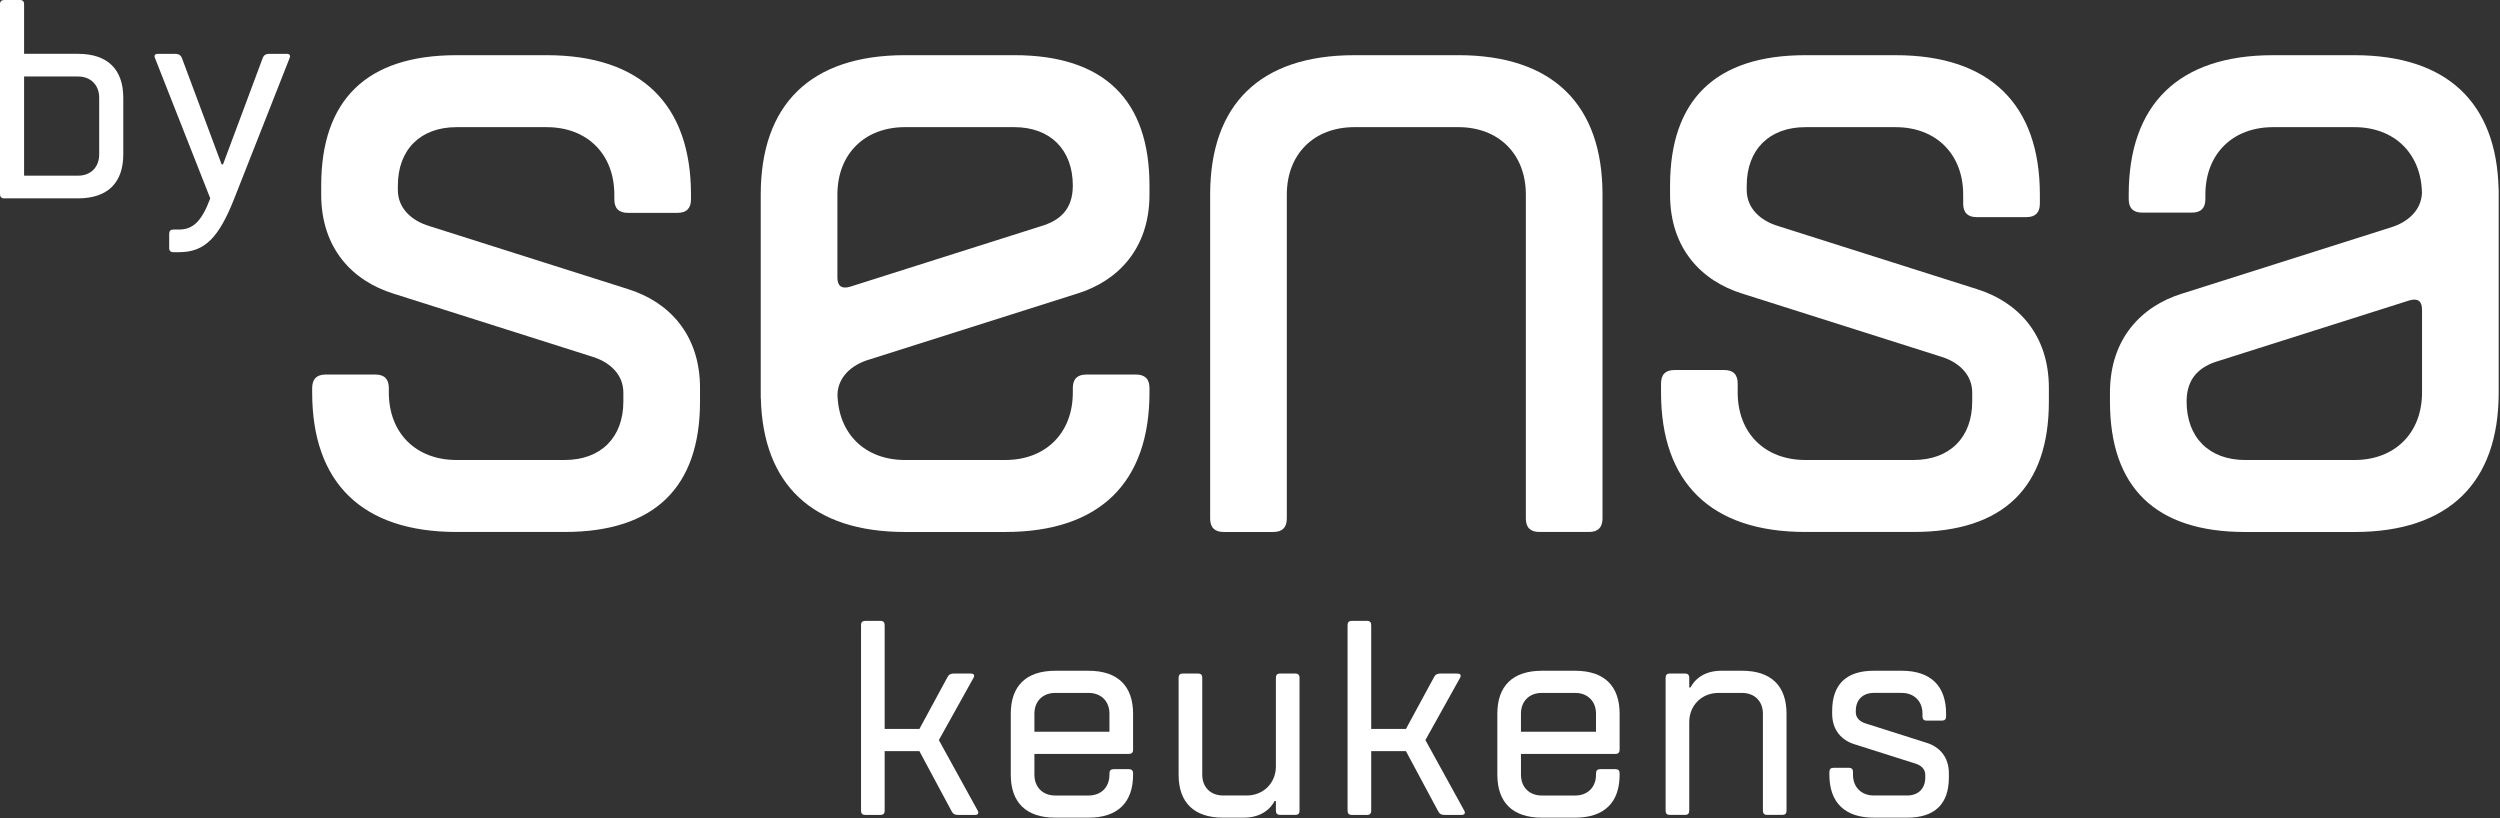 <svg xmlns="http://www.w3.org/2000/svg" width="1204" height="394" viewBox="0 0 1204 394" fill="none"><rect x="0" y="0" width="1204" height="394" fill="#333333" stroke="none"/><path d="M154.69 89.4C154.69 48.24 176.41 26.58 219.84 26.58H263.28C308.9 26.58 332.78 50.4 332.78 93.74V96.01C332.78 100.35 330.62 102.51 326.27 102.51H302.38C298.03 102.51 295.86 100.35 295.86 96.01V93.74C295.86 74.24 282.83 61.24 263.28 61.24H219.84C202.46 61.24 191.61 72.08 191.61 89.4V91.56C191.61 100.23 198.13 106.3 206.81 108.89L302.38 139.21C321.93 145.27 337.13 160.87 337.13 186.87V193.37C337.13 234.53 315.41 256.19 271.98 256.19H219.84C174.23 256.19 150.34 232.37 150.34 189.04V186.87C150.34 182.54 152.51 180.37 156.86 180.37H180.75C185.09 180.37 187.26 182.54 187.26 186.87V189.04C187.26 208.53 200.3 221.53 219.84 221.53H271.98C289.36 221.53 300.21 210.7 300.21 193.37V189.04C300.21 180.37 293.7 174.3 285.01 171.71L189.44 141.39C169.89 135.33 154.69 119.72 154.69 93.73V89.39V89.4Z" fill="white"></path><path d="M702.27 26.58H652.31C606.7 26.58 582.81 50.4 582.81 93.74V249.71C582.81 254.04 584.98 256.2 589.33 256.2H613.22C617.56 256.2 619.73 254.04 619.73 249.71V93.73C619.73 74.23 632.77 61.23 652.31 61.23H702.27C721.82 61.23 734.85 74.23 734.85 93.73V249.7C734.85 254.03 737.02 256.19 741.37 256.19H765.26C769.6 256.19 771.77 254.03 771.77 249.7V93.73C771.77 50.4 747.89 26.57 702.27 26.57" fill="white"></path><path d="M804.3 89.4C804.3 48.24 826.02 26.58 869.45 26.58H912.89C958.51 26.58 982.4 50.4 982.4 93.74V98.07C982.4 102.41 980.23 104.57 975.88 104.57H951.99C947.64 104.57 945.47 102.41 945.47 98.07V93.74C945.47 74.24 932.44 61.24 912.89 61.24H869.45C852.09 61.24 841.22 72.08 841.22 89.4V91.56C841.22 100.23 847.74 106.3 856.42 108.89L951.99 139.21C971.54 145.27 986.74 160.87 986.74 186.87V193.37C986.74 234.53 965.02 256.19 921.59 256.19H869.45C823.84 256.19 799.95 232.37 799.95 189.04V184.7C799.95 180.36 802.12 178.2 806.47 178.2H830.36C834.71 178.2 836.87 180.36 836.87 184.7V189.04C836.87 208.53 849.91 221.53 869.45 221.53H921.59C938.97 221.53 949.82 210.7 949.82 193.37V189.04C949.82 180.37 943.31 174.3 934.62 171.71L839.05 141.39C819.5 135.33 804.3 119.72 804.3 93.73V89.39V89.4Z" fill="white"></path><path d="M518.83 141.39C538.38 135.33 553.59 119.73 553.59 93.73V89.39C553.59 48.23 531.87 26.57 488.43 26.57H435.88C390.26 26.57 366.37 50.4 366.37 93.73V191.81H366.42C367.43 233.37 391.25 256.2 435.88 256.2H484.08C529.7 256.2 553.59 232.37 553.59 189.04V186.88C553.59 182.54 551.42 180.38 547.07 180.38H523.18C518.83 180.38 516.67 182.54 516.67 186.88V189.04C516.67 208.54 503.63 221.54 484.08 221.54H435.88C416.59 221.54 403.68 208.89 403.33 189.83C403.67 181.54 410.05 175.73 418.49 173.2L518.83 141.38V141.39ZM409.29 138.12C405.31 139.24 403.29 137.77 403.29 133.61V93.73C403.29 74.23 416.32 61.23 435.88 61.23H488.43C505.81 61.23 516.67 72.07 516.67 89.39C516.67 101.1 510.15 106.29 501.46 108.89L409.3 138.12H409.29Z" fill="white"></path><path d="M1050.91 141.39C1031.36 147.45 1016.16 163.05 1016.16 189.05V193.39C1016.16 234.55 1037.87 256.21 1081.31 256.21H1133.86C1179.48 256.21 1203.37 232.38 1203.37 189.05V90.97H1203.32C1202.31 49.41 1178.5 26.58 1133.86 26.58H1094.7C1049.08 26.58 1025.19 50.41 1025.19 93.74V95.9C1025.19 100.24 1027.36 102.4 1031.71 102.4H1055.6C1059.95 102.4 1062.11 100.24 1062.11 95.9V93.74C1062.11 74.24 1075.15 61.24 1094.7 61.24H1133.86C1153.15 61.24 1166.05 73.9 1166.42 92.95C1166.07 101.24 1159.69 107.05 1151.24 109.58L1050.91 141.4V141.39ZM1160.45 144.65C1164.43 143.53 1166.45 145 1166.45 149.16V189.04C1166.45 208.54 1153.41 221.54 1133.86 221.54H1081.31C1063.93 221.54 1053.07 210.7 1053.07 193.38C1053.07 181.84 1059.59 176.48 1068.28 173.88L1160.44 144.65H1160.45Z" fill="white"></path><path d="M442.78 361.75H426.05V390.45C426.05 391.79 425.38 392.46 424.04 392.46H416.68C415.34 392.46 414.67 391.79 414.67 390.45V301.01C414.67 299.69 415.34 299.01 416.68 299.01H424.04C425.38 299.01 426.05 299.69 426.05 301.01V351.07H442.78L456.16 326.38C456.84 325.05 457.5 324.38 459.51 324.38H467.55C468.88 324.38 469.55 325.05 468.88 326.38L452.15 356.42L470.89 390.45C471.56 391.79 470.89 392.46 469.55 392.46H461.52C459.51 392.46 458.84 391.79 458.17 390.45L442.78 361.75Z" fill="white"></path><path d="M498.17 363.08V373.1C498.17 379.1 502.18 383.12 508.21 383.12H524.27C530.29 383.12 534.31 379.11 534.31 373.1V372.43C534.31 371.1 534.98 370.43 536.32 370.43H543.68C545.01 370.43 545.69 371.1 545.69 372.43V373.1C545.69 386.45 538.32 393.79 524.27 393.79H508.21C494.15 393.79 486.79 386.45 486.79 373.1V343.73C486.79 330.39 494.15 323.04 508.21 323.04H524.27C538.32 323.04 545.69 330.39 545.69 343.73V361.09C545.69 362.41 545.01 363.08 543.68 363.08H498.18H498.17ZM534.31 352.4V343.72C534.31 337.72 530.3 333.71 524.27 333.71H508.21C502.19 333.71 498.17 337.71 498.17 343.72V352.4H534.31Z" fill="white"></path><path d="M589.04 393.79C574.98 393.79 567.62 386.45 567.62 373.1V326.37C567.62 325.04 568.29 324.37 569.63 324.37H576.99C578.33 324.37 579 325.04 579 326.37V373.1C579 379.1 583.01 383.11 589.04 383.11H600.42C608.45 383.11 614.47 377.11 614.47 369.1V326.37C614.47 325.04 615.14 324.37 616.48 324.37H623.84C625.18 324.37 625.85 325.04 625.85 326.37V390.45C625.85 391.78 625.18 392.45 623.84 392.45H616.48C615.14 392.45 614.47 391.78 614.47 390.45V385.78H613.8C613.8 385.78 610.45 393.79 599.07 393.79H589.03H589.04Z" fill="white"></path><path d="M677.1 361.75H660.37V390.45C660.37 391.79 659.7 392.46 658.36 392.46H651C649.66 392.46 648.99 391.79 648.99 390.45V301.01C648.99 299.69 649.66 299.01 651 299.01H658.36C659.7 299.01 660.37 299.69 660.37 301.01V351.07H677.1L690.48 326.38C691.16 325.05 691.82 324.38 693.83 324.38H701.87C703.2 324.38 703.88 325.05 703.2 326.38L686.47 356.42L705.21 390.45C705.88 391.79 705.21 392.46 703.88 392.46H695.84C693.83 392.46 693.16 391.79 692.49 390.45L677.1 361.75Z" fill="white"></path><path d="M732.5 363.08V373.1C732.5 379.1 736.51 383.12 742.54 383.12H758.6C764.62 383.12 768.64 379.11 768.64 373.1V372.43C768.64 371.1 769.31 370.43 770.65 370.43H778.01C779.35 370.43 780.01 371.1 780.01 372.43V373.1C780.01 386.45 772.66 393.79 758.6 393.79H742.54C728.48 393.79 721.12 386.45 721.12 373.1V343.73C721.12 330.39 728.48 323.04 742.54 323.04H758.6C772.66 323.04 780.01 330.39 780.01 343.73V361.09C780.01 362.41 779.35 363.08 778.01 363.08H732.51H732.5ZM768.63 352.4V343.72C768.63 337.72 764.62 333.71 758.59 333.71H742.53C736.51 333.71 732.49 337.71 732.49 343.72V352.4H768.63Z" fill="white"></path><path d="M838.97 323.03C853.03 323.03 860.39 330.38 860.39 343.72V390.45C860.39 391.78 859.72 392.45 858.39 392.45H851.02C849.69 392.45 849.02 391.78 849.02 390.45V343.72C849.02 337.72 845 333.71 838.97 333.71H827.6C819.56 333.71 813.54 339.71 813.54 347.72V390.45C813.54 391.78 812.87 392.45 811.53 392.45H804.17C802.83 392.45 802.16 391.78 802.16 390.45V326.37C802.16 325.04 802.83 324.37 804.17 324.37H811.53C812.87 324.37 813.54 325.04 813.54 326.37V331.05H814.21C814.21 331.05 817.56 323.03 828.94 323.03H838.98H838.97Z" fill="white"></path><path d="M882.37 342.39C882.37 329.71 889.06 323.03 902.45 323.03H915.83C929.88 323.03 937.24 330.37 937.24 343.72V345.05C937.24 346.38 936.57 347.05 935.24 347.05H927.87C926.54 347.05 925.87 346.38 925.87 345.05V343.72C925.87 337.71 921.86 333.7 915.83 333.7H902.45C897.09 333.7 893.75 337.05 893.75 342.38V343.05C893.75 345.72 895.76 347.59 898.43 348.39L927.87 357.74C933.89 359.6 938.58 364.41 938.58 372.42V374.42C938.58 387.11 931.89 393.79 918.51 393.79H902.45C888.39 393.79 881.03 386.44 881.03 373.1V371.76C881.03 370.43 881.7 369.77 883.04 369.77H890.4C891.73 369.77 892.4 370.43 892.4 371.76V373.1C892.4 379.1 896.42 383.11 902.45 383.11H918.51C923.86 383.11 927.21 379.77 927.21 374.43V373.11C927.21 370.43 925.2 368.57 922.52 367.76L893.08 358.42C887.06 356.55 882.37 351.74 882.37 343.73V342.4V342.39Z" fill="white"></path><path d="M2.05 95.53C0.69 95.53 0 94.84 0 93.48V2.04C0 0.68 0.69 0 2.05 0H9.56C10.92 0 11.6 0.68 11.6 2.04V25.92H37.53C51.86 25.92 59.37 33.43 59.37 47.08V74.37C59.37 88.02 51.86 95.53 37.53 95.53H2.05ZM47.77 74.37V47.08C47.77 40.93 43.68 36.84 37.53 36.84H11.6V84.61H37.53C43.68 84.61 47.77 80.52 47.77 74.37Z" fill="white"></path><path d="M126.499 27.97C127.049 26.61 127.859 25.93 129.909 25.93H138.109C139.469 25.93 140.019 26.61 139.469 27.97L112.859 95.52C105.349 114.62 98.529 121.45 86.249 121.45H83.519C82.159 121.45 81.479 120.77 81.479 119.41V112.59C81.479 111.23 82.159 110.54 83.519 110.54H86.249C93.069 110.54 97.169 106.45 101.259 95.53L74.649 27.98C74.099 26.62 74.649 25.94 76.019 25.94H84.209C86.249 25.94 87.069 26.62 87.619 27.98L106.719 79.16H107.409L126.509 27.98L126.499 27.97Z" fill="white"></path></svg>
